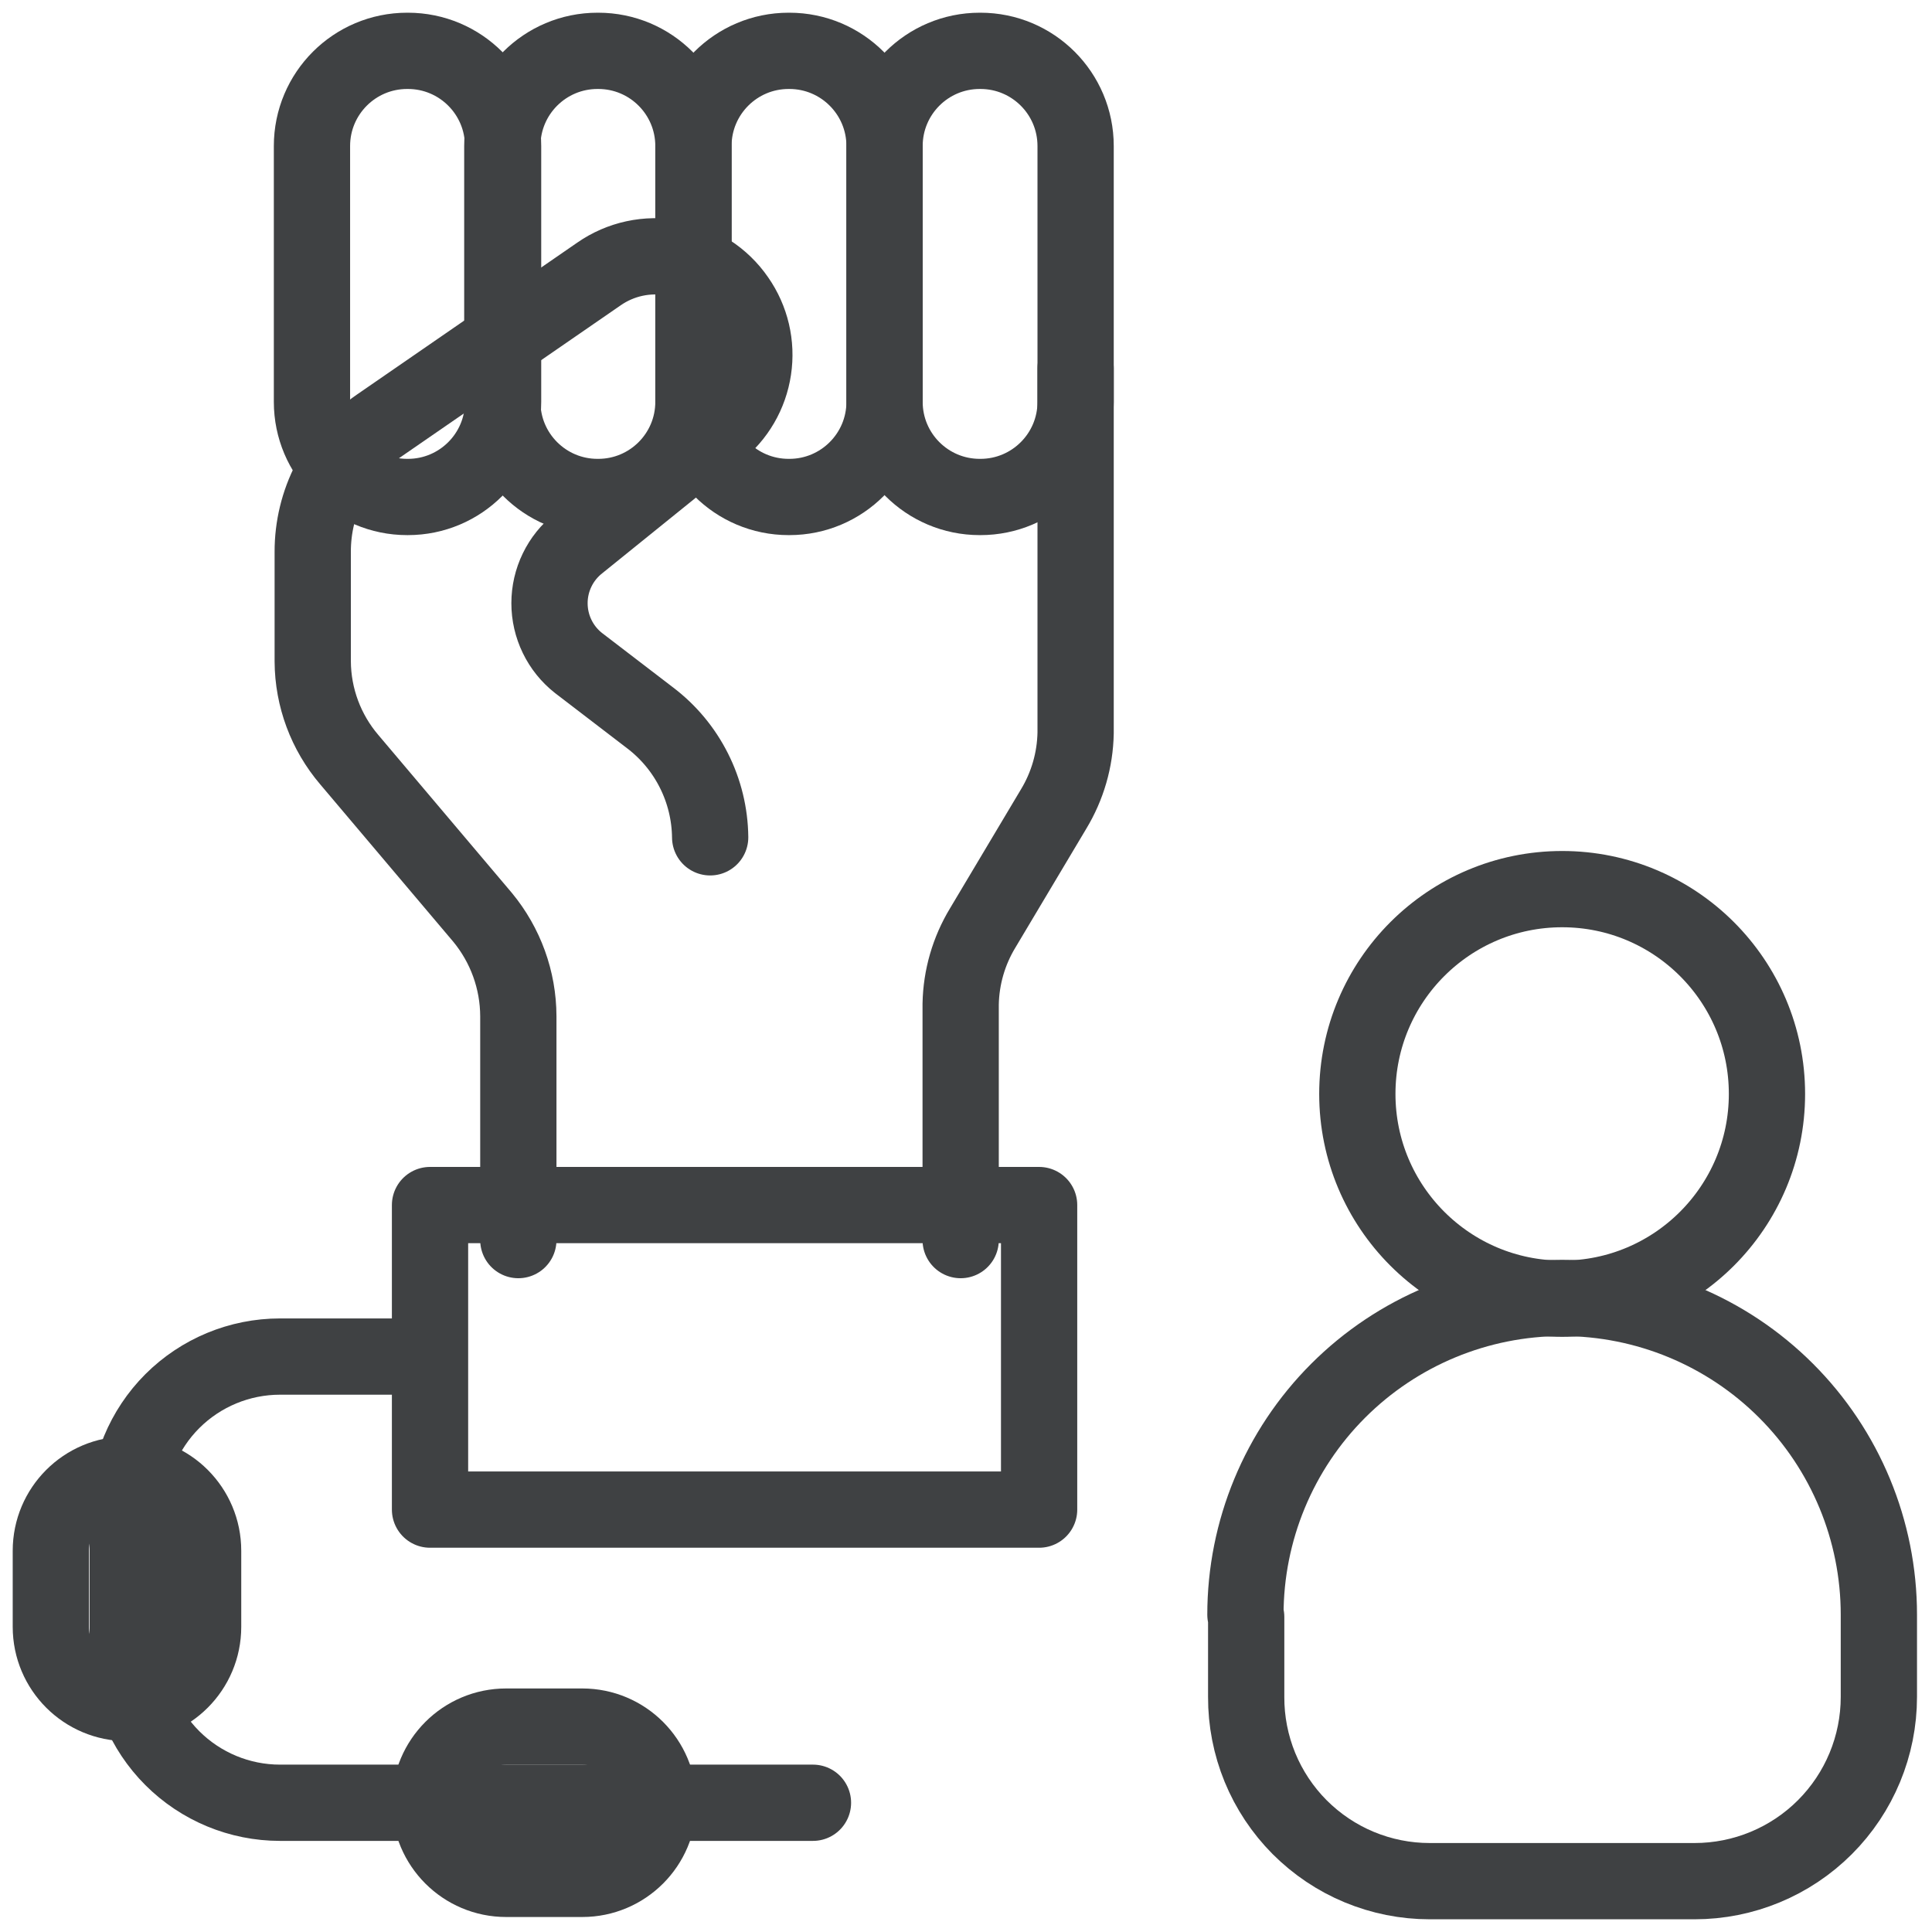 <svg width="38" height="38" viewBox="0 0 38 38" fill="none" xmlns="http://www.w3.org/2000/svg">
<path d="M30.726 25.544C32.95 25.544 34.754 23.741 34.754 21.516C34.754 19.291 32.95 17.488 30.726 17.488C28.501 17.488 26.697 19.291 26.697 21.516C26.697 23.741 28.501 25.544 30.726 25.544Z" stroke="#3F4143" stroke-width="1.5" stroke-linecap="round" stroke-linejoin="round"/>
<path d="M24.496 31.759C24.496 30.107 25.152 28.522 26.32 27.354C27.488 26.186 29.073 25.529 30.725 25.529C32.377 25.529 33.962 26.186 35.13 27.354C36.298 28.522 36.955 30.107 36.955 31.759V31.759V33.376C36.955 34.337 36.573 35.259 35.893 35.939C35.214 36.618 34.292 37 33.331 37H28.119C27.644 37 27.174 36.906 26.735 36.724C26.296 36.542 25.898 36.274 25.562 35.938C25.227 35.601 24.961 35.201 24.781 34.762C24.601 34.322 24.509 33.851 24.511 33.376V31.804L24.496 31.759Z" stroke="#3F4143" stroke-width="1.5" stroke-linecap="round" stroke-linejoin="round"/>
<path d="M19.27 9.775H19.284C20.318 9.775 21.156 8.937 21.156 7.904V2.872C21.156 1.838 20.318 1 19.284 1H19.27C18.236 1 17.398 1.838 17.398 2.872V7.904C17.398 8.937 18.236 9.775 19.27 9.775Z" fill="none" stroke="#3F4143" stroke-width="1.5" stroke-linecap="round" stroke-linejoin="round"/>
<path d="M15.511 9.775H15.526C16.559 9.775 17.398 8.937 17.398 7.904V2.872C17.398 1.838 16.559 1 15.526 1H15.511C14.477 1 13.639 1.838 13.639 2.872V7.904C13.639 8.937 14.477 9.775 15.511 9.775Z" fill="none" stroke="#3F4143" stroke-width="1.5" stroke-linecap="round" stroke-linejoin="round"/>
<path d="M11.752 9.775H11.767C12.801 9.775 13.639 8.937 13.639 7.904V2.872C13.639 1.838 12.801 1 11.767 1H11.752C10.718 1 9.88 1.838 9.88 2.872V7.904C9.88 8.937 10.718 9.775 11.752 9.775Z" fill="none" stroke="#3F4143" stroke-width="1.5" stroke-linecap="round" stroke-linejoin="round"/>
<path d="M8.008 9.775H8.023C9.057 9.775 9.895 8.937 9.895 7.904V2.872C9.895 1.838 9.057 1 8.023 1H8.008C6.974 1 6.136 1.838 6.136 2.872L6.136 7.904C6.136 8.937 6.974 9.775 8.008 9.775Z" fill="none" stroke="#3F4143" stroke-width="1.5" stroke-linecap="round" stroke-linejoin="round"/>
<path d="M13.968 16.469C13.963 16.013 13.854 15.564 13.649 15.157C13.444 14.749 13.149 14.394 12.785 14.118L11.378 13.04C11.2 12.9 11.056 12.721 10.958 12.518C10.859 12.314 10.808 12.091 10.808 11.864C10.808 11.638 10.859 11.415 10.958 11.211C11.056 11.008 11.2 10.829 11.378 10.689L14.103 8.488C14.489 8.185 14.744 7.747 14.816 7.262C14.889 6.778 14.773 6.284 14.492 5.882C14.347 5.671 14.162 5.492 13.947 5.353C13.732 5.214 13.491 5.119 13.24 5.073C12.988 5.027 12.73 5.031 12.479 5.085C12.229 5.139 11.992 5.242 11.782 5.388L7.439 8.383C7.04 8.659 6.715 9.029 6.49 9.459C6.266 9.89 6.15 10.368 6.151 10.854V13.01C6.155 13.719 6.41 14.403 6.87 14.942L9.491 18.042C9.944 18.59 10.193 19.278 10.195 19.988V24.391" fill="none"/>
<path d="M13.968 16.469C13.963 16.013 13.854 15.564 13.649 15.157C13.444 14.749 13.149 14.394 12.785 14.118L11.378 13.04C11.2 12.9 11.056 12.721 10.958 12.518C10.859 12.314 10.808 12.091 10.808 11.864C10.808 11.638 10.859 11.415 10.958 11.211C11.056 11.008 11.2 10.829 11.378 10.689L14.103 8.488C14.489 8.185 14.744 7.747 14.816 7.262C14.889 6.778 14.773 6.284 14.492 5.882C14.347 5.671 14.162 5.492 13.947 5.353C13.732 5.214 13.491 5.119 13.24 5.073C12.988 5.027 12.73 5.031 12.479 5.085C12.229 5.139 11.992 5.242 11.782 5.388L7.439 8.383C7.04 8.659 6.715 9.029 6.49 9.459C6.266 9.89 6.15 10.368 6.151 10.854V13.01C6.155 13.719 6.41 14.403 6.87 14.942L9.491 18.042C9.944 18.59 10.193 19.278 10.195 19.988V24.391" stroke="#3F4143" stroke-width="1.5" stroke-linecap="round" stroke-linejoin="round"/>
<path d="M18.895 24.391V19.749C18.905 19.22 19.055 18.703 19.329 18.251L20.722 15.915C20.996 15.463 21.146 14.947 21.156 14.418V7.245" fill="none"/>
<path d="M18.895 24.391V19.749C18.905 19.22 19.055 18.703 19.329 18.251L20.722 15.915C20.996 15.463 21.146 14.947 21.156 14.418V7.245" stroke="#3F4143" stroke-width="1.5" stroke-linecap="round" stroke-linejoin="round"/>
<path d="M20.438 23.702H8.458V29.692H20.438V23.702Z" fill="none" stroke="#3F4143" stroke-width="1.5" stroke-linecap="round" stroke-linejoin="round"/>
<path d="M8.158 26.682H5.507C4.713 26.682 3.951 26.998 3.389 27.559C2.828 28.121 2.512 28.883 2.512 29.677V32.463C2.512 33.257 2.828 34.019 3.389 34.58C3.951 35.142 4.713 35.458 5.507 35.458H15.99" stroke="#3F4143" stroke-width="1.5" stroke-linecap="round" stroke-linejoin="round"/>
<path d="M11.453 33.96H9.955C9.128 33.96 8.458 34.63 8.458 35.458C8.458 36.285 9.128 36.955 9.955 36.955H11.453C12.28 36.955 12.95 36.285 12.95 35.458C12.95 34.63 12.28 33.96 11.453 33.96Z" fill="none" stroke="#3F4143" stroke-width="1.5" stroke-linecap="round" stroke-linejoin="round"/>
<path d="M3.995 31.998V30.501C3.995 29.674 3.325 29.003 2.498 29.003C1.671 29.003 1 29.674 1 30.501V31.998C1 32.825 1.671 33.496 2.498 33.496C3.325 33.496 3.995 32.825 3.995 31.998Z" fill="none" stroke="#3F4143" stroke-width="1.5" stroke-linecap="round" stroke-linejoin="round"/>
</svg>
